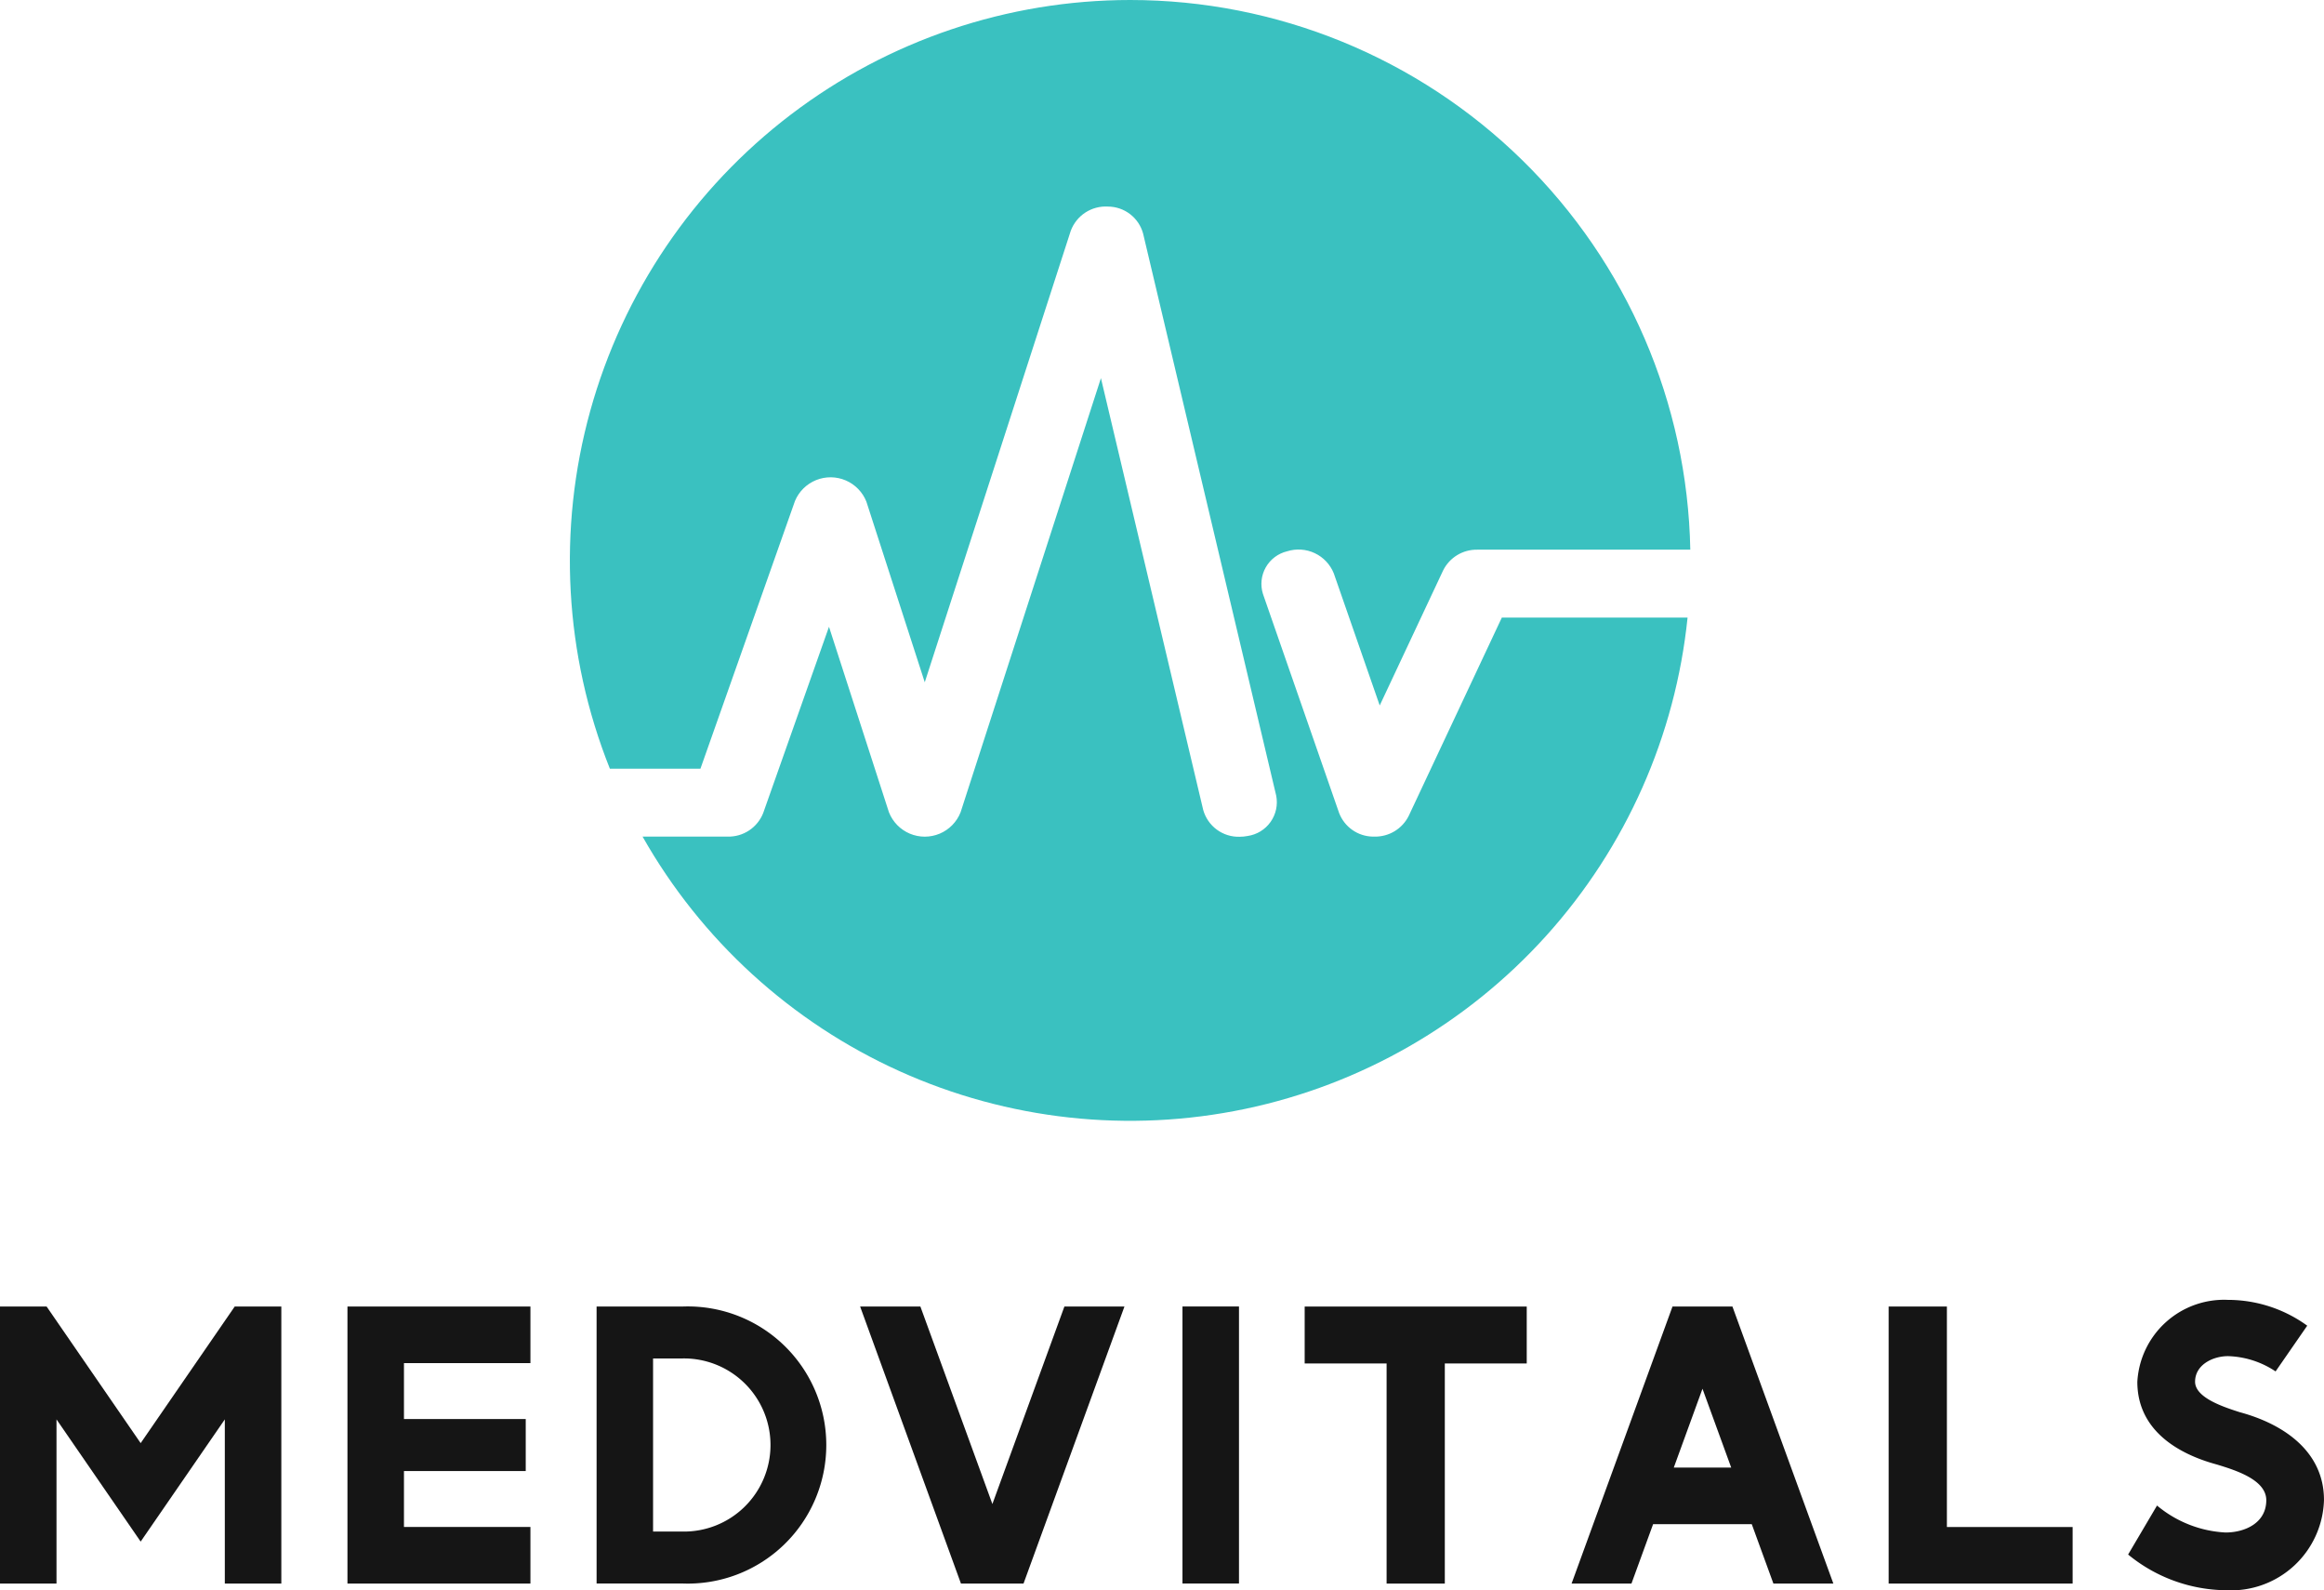 <svg id="Logo" xmlns="http://www.w3.org/2000/svg" xmlns:xlink="http://www.w3.org/1999/xlink" width="93.612" height="64.039" viewBox="0 0 93.612 64.039">
  <defs>
    <clipPath id="clip-path">
      <path id="Path_865" data-name="Path 865" d="M121.258,0A22.579,22.579,0,0,0,100.3,30.956h3.648l3.81-10.786a1.553,1.553,0,0,1,2.875.033l2.351,7.273L118.863,9.3a1.5,1.5,0,0,1,1.5-.981,1.472,1.472,0,0,1,1.414,1.079l5.363,22.642a1.374,1.374,0,0,1-1.153,1.626,1.653,1.653,0,0,1-.318.031,1.479,1.479,0,0,1-1.469-1.08L120.08,15.228l-5.653,17.483a1.551,1.551,0,0,1-2.886,0l-2.415-7.47-2.65,7.5a1.5,1.5,0,0,1-1.432.95h-3.427a22.572,22.572,0,0,0,42.093-8.819h-7.482l-3.753,7.99a1.506,1.506,0,0,1-1.374.829l-.074,0a1.481,1.481,0,0,1-1.353-.952l-3.067-8.819a1.349,1.349,0,0,1,.973-1.719,1.529,1.529,0,0,1,1.88.889l1.85,5.32,2.557-5.445a1.507,1.507,0,0,1,1.375-.829h8.578A22.568,22.568,0,0,0,121.258,0Z" transform="translate(-98.689)" fill="none"/>
    </clipPath>
    <linearGradient id="linear-gradient" x1="-0.509" y1="1.419" x2="-0.503" y2="1.419" gradientUnits="objectBoundingBox">
      <stop offset="0" stop-color="#48c2c5"/>
      <stop offset="0" stop-color="#3ac1c0"/>
      <stop offset="1" stop-color="#3ac1c0"/>
    </linearGradient>
    <clipPath id="clip-path-2">
      <rect id="Rectangle_132" data-name="Rectangle 132" width="93.612" height="64.039" fill="none"/>
    </clipPath>
  </defs>
  <g id="Group_1875" data-name="Group 1875" transform="translate(22.955)">
    <g id="Group_1874" data-name="Group 1874" clip-path="url(#clip-path)">
      <rect id="Rectangle_130" data-name="Rectangle 130" width="45.133" height="45.138" transform="translate(0)" fill="url(#linear-gradient)"/>
    </g>
  </g>
  <g id="Group_1877" data-name="Group 1877">
    <g id="Mask_Group_1876" data-name="Mask Group 1876" clip-path="url(#clip-path-2)">
      <path id="Path_866" data-name="Path 866" d="M1.878,226.2l3.788,5.5,3.788-5.5h1.878v11.156H9.056v-6.612l-3.39,4.921-3.39-4.921v6.612H0V226.2Z" transform="translate(0 -173.584)" fill="#151515"/>
      <path id="Path_867" data-name="Path 867" d="M67.543,226.207v2.278H62.449v2.252h4.905v2.095H62.449v2.252h5.094v2.278h-7.37V226.207Z" transform="translate(-46.177 -173.592)" fill="#151515"/>
      <path id="Path_868" data-name="Path 868" d="M106.775,226.207a5.581,5.581,0,1,1,0,11.154h-3.46V226.207Zm-1.185,9.062h1.185a3.486,3.486,0,1,0,0-6.971H105.59Z" transform="translate(-79.284 -173.592)" fill="#151515"/>
      <path id="Path_869" data-name="Path 869" d="M151.381,226.2l2.9,7.952,2.9-7.952H159.6l-4.065,11.156h-2.52L148.954,226.2Z" transform="translate(-114.307 -173.584)" fill="#151515"/>
      <rect id="Rectangle_131" data-name="Rectangle 131" width="2.276" height="11.156" transform="translate(47.631 52.613)" fill="#151515"/>
      <path id="Path_870" data-name="Path 870" d="M234.912,226.2v2.292h-3.3v8.864h-2.345v-8.864h-3.3V226.2Z" transform="translate(-173.414 -173.584)" fill="#151515"/>
      <path id="Path_871" data-name="Path 871" d="M278.65,226.2l4.065,11.156H280.3l-.872-2.393h-3.974l-.872,2.393h-2.412l4.065-11.156Zm-2.363,6.485H278.6l-1.157-3.175Z" transform="translate(-208.866 -173.584)" fill="#151515"/>
      <path id="Path_872" data-name="Path 872" d="M329.416,226.2v8.878h5.065v2.278H327.07V226.2Z" transform="translate(-250.994 -173.584)" fill="#151515"/>
      <path id="Path_873" data-name="Path 873" d="M375.761,226.083l-1.276,1.844a3.636,3.636,0,0,0-1.914-.615c-.623,0-1.329.355-1.329,1.029,0,.657,1.189,1.03,1.792,1.226,1.859.5,3.4,1.638,3.4,3.532v.011a3.744,3.744,0,0,1-3.939,3.629,6.3,6.3,0,0,1-3.95-1.438l1.164-1.973a4.673,4.673,0,0,0,2.758,1.086c.777,0,1.643-.379,1.643-1.3,0-.823-1.227-1.205-1.994-1.439-1.586-.43-3.2-1.393-3.2-3.329a3.5,3.5,0,0,1,3.651-3.3,5.441,5.441,0,0,1,3.192,1.039" transform="translate(-282.823 -172.699)" fill="#151515"/>
    </g>
  </g>
</svg>
